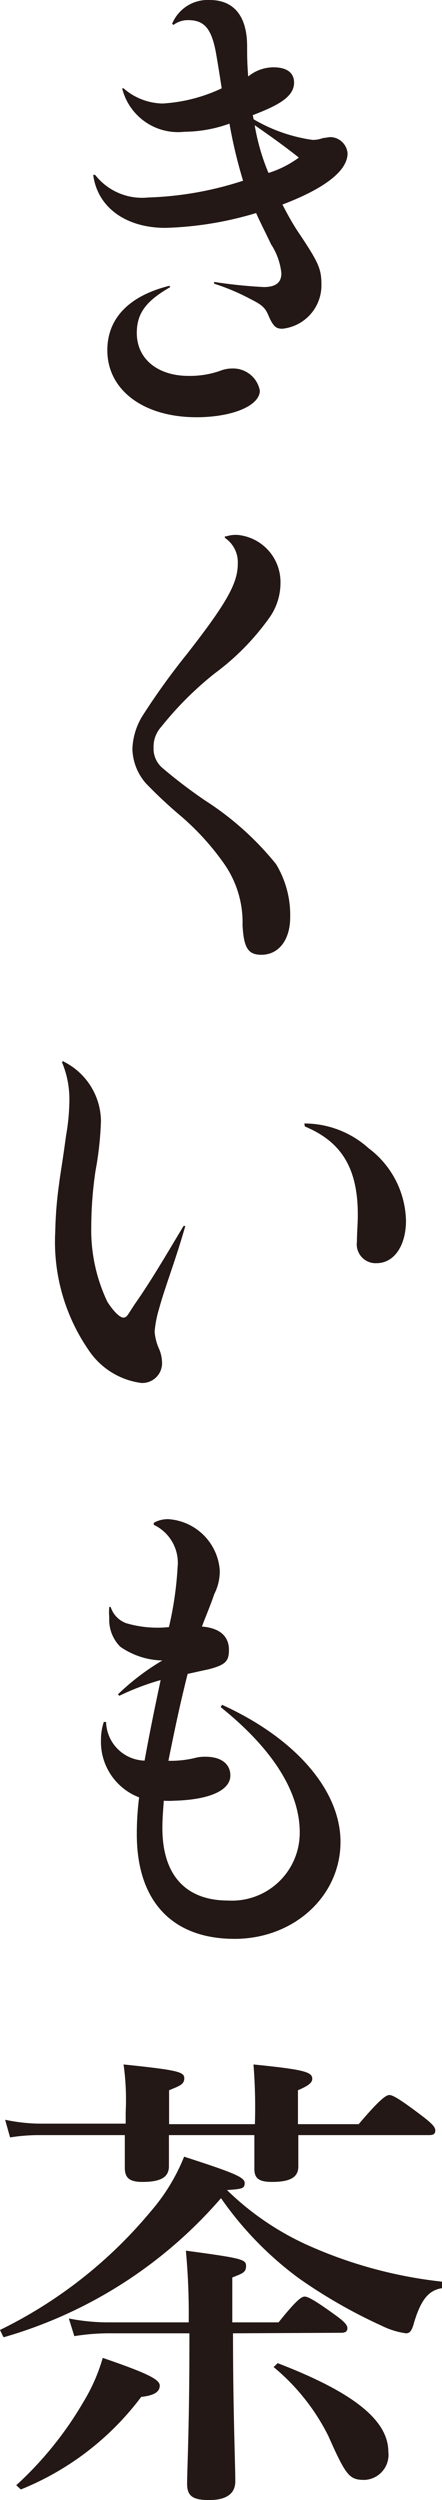 <svg xmlns="http://www.w3.org/2000/svg" viewBox="0 0 25.04 141.53"><defs><style>.cls-1{fill:#231815;}</style></defs><title>アセット 11</title><g id="レイヤー_2" data-name="レイヤー 2"><g id="レイヤー_1-2" data-name="レイヤー 1"><path class="cls-1" d="M14.38,6.76a9.07,9.07,0,0,0,3.33,1.16,1.63,1.63,0,0,0,.57-.1l.41-.06a1,1,0,0,1,1,.92c0,1-1.32,2-3.69,2.9.31.59.47.89.81,1.43,1.25,1.86,1.4,2.19,1.4,3.13A2.47,2.47,0,0,1,16,18.61c-.36,0-.52-.11-.81-.79-.18-.41-.36-.57-1-.89a12.15,12.15,0,0,0-2.06-.87l0-.1a27.66,27.66,0,0,0,2.81.29c.67,0,1-.24,1-.78a3.69,3.69,0,0,0-.59-1.65c-.24-.52-.63-1.27-.84-1.76a19.55,19.55,0,0,1-5.14.84c-2.24,0-3.85-1.16-4.09-3l.11,0a3.37,3.37,0,0,0,3,1.28,19.09,19.09,0,0,0,5.38-.95A27,27,0,0,1,13,7a7.7,7.7,0,0,1-2.55.46A3.26,3.26,0,0,1,6.92,5L7,5a3.45,3.45,0,0,0,2.21.86A9.08,9.08,0,0,0,12.56,5c-.11-.7-.13-.86-.31-1.92C12,1.65,11.6,1.14,10.66,1.14a1.33,1.33,0,0,0-.83.27l-.08-.06A2.18,2.18,0,0,1,11.88,0C13.23,0,14,.89,14,2.62c0,.49,0,.92.06,1.71a2.27,2.27,0,0,1,1.43-.52c.75,0,1.17.3,1.17.87,0,.84-1,1.32-2.34,1.84l.05.24M9.65,16.25c-1.38.79-1.9,1.49-1.9,2.6,0,1.46,1.17,2.43,2.94,2.43A5.2,5.2,0,0,0,12.45,21a1.89,1.89,0,0,1,.71-.14,1.54,1.54,0,0,1,1.56,1.25c0,.86-1.56,1.51-3.59,1.51-3,0-5.05-1.54-5.05-3.79,0-1.81,1.23-3.08,3.51-3.65Zm7.28-7.33c-.81-.64-1.56-1.18-2.5-1.83a12.15,12.15,0,0,0,.78,2.7A5.74,5.74,0,0,0,16.93,8.92Z"/><path class="cls-1" d="M12.79,30.37a1.83,1.83,0,0,1,.65-.09A2.68,2.68,0,0,1,15.89,33a3.41,3.41,0,0,1-.58,1.9,14.05,14.05,0,0,1-3.17,3.24,19,19,0,0,0-3,3,1.67,1.67,0,0,0-.44,1.19,1.43,1.43,0,0,0,.52,1.16,28.14,28.14,0,0,0,2.42,1.84,16.8,16.8,0,0,1,4,3.59,5.57,5.57,0,0,1,.8,3c0,1.29-.65,2.13-1.63,2.13-.73,0-1-.35-1.07-1.67a5.78,5.78,0,0,0-1.07-3.52,14.64,14.64,0,0,0-2.41-2.65,26.07,26.07,0,0,1-2-1.87,3.08,3.08,0,0,1-.76-1.94,3.83,3.83,0,0,1,.55-1.84A39.8,39.8,0,0,1,10.61,37c2.26-2.9,2.86-4,2.86-5.08a1.66,1.66,0,0,0-.73-1.47l0-.1"/><path class="cls-1" d="M3.59,60.09a3.81,3.81,0,0,1,2.13,3.36,18.69,18.69,0,0,1-.31,2.84,22,22,0,0,0-.24,3.16,9.45,9.45,0,0,0,.91,4.24c.29.46.68.9.91.9s.24-.19.81-1c.88-1.28,1.69-2.68,2.6-4.19l.1,0c-.57,2-1.14,3.41-1.5,4.73a6.24,6.24,0,0,0-.24,1.25,2.93,2.93,0,0,0,.26,1,2.06,2.06,0,0,1,.16.73A1.12,1.12,0,0,1,8,78.29,4.25,4.25,0,0,1,5,76.4a10.79,10.79,0,0,1-1.87-6.68A22.18,22.18,0,0,1,3.35,67c.08-.65.16-1,.39-2.7a12.08,12.08,0,0,0,.19-2,5.42,5.42,0,0,0-.42-2.17l.08-.08m13.65,3.55A5.44,5.44,0,0,1,20.88,65,5.27,5.27,0,0,1,23,69.1c0,1.43-.68,2.41-1.67,2.41a1.07,1.07,0,0,1-1.11-1.22c0-.49.05-1,.05-1.52,0-2.62-.91-4.13-3-5Z"/><path class="cls-1" d="M8.76,86.18A1.63,1.63,0,0,1,9.54,86a3.13,3.13,0,0,1,2.91,2.89,2.83,2.83,0,0,1-.31,1.35c-.23.68-.47,1.22-.7,1.84,1,.08,1.53.54,1.53,1.32,0,.63-.18.84-1.11,1.09l-1.23.27c-.44,1.75-.7,3-1.09,4.92A6,6,0,0,0,11,99.53a2.17,2.17,0,0,1,.65-.08c.88,0,1.4.41,1.4,1.06,0,.86-1.22,1.38-3.2,1.43a4.32,4.32,0,0,1-.57,0c-.05.68-.08,1.06-.08,1.55,0,2.67,1.33,4.1,3.72,4.1a3.84,3.84,0,0,0,4.06-3.86c0-2.3-1.54-4.73-4.48-7.09l.08-.13c4.16,1.89,6.71,4.84,6.71,7.76,0,3.08-2.65,5.49-6,5.49-3.54,0-5.54-2.14-5.54-5.92a16.54,16.54,0,0,1,.13-2.09,3.37,3.37,0,0,1-2.16-3.27,3.16,3.16,0,0,1,.16-1l.13,0a2.25,2.25,0,0,0,2.18,2.19c.31-1.7.55-2.86.91-4.56a14.21,14.21,0,0,0-2.34.89l-.08-.08A13.39,13.39,0,0,1,9.2,94a4.32,4.32,0,0,1-2.39-.78,2.16,2.16,0,0,1-.62-1.65,3.23,3.23,0,0,1,0-.6h.08a1.44,1.44,0,0,0,.88.92,6.29,6.29,0,0,0,2.42.22,19.52,19.52,0,0,0,.49-3.38,2.38,2.38,0,0,0-1.35-2.41v-.1"/><path class="cls-1" d="M.18,132.28,0,131.9a25.82,25.82,0,0,0,8.53-6.7,10.92,10.92,0,0,0,1.9-3.11c2.75.89,3.43,1.16,3.43,1.48s-.11.35-1,.41a15.87,15.87,0,0,0,4.73,3.19,25.28,25.28,0,0,0,7.49,2v.36c-.78.1-1.22.64-1.61,1.91-.13.49-.24.65-.47.65a4.43,4.43,0,0,1-1.38-.43,29,29,0,0,1-4.71-2.7,19.34,19.34,0,0,1-4.39-4.52,25.6,25.6,0,0,1-12.3,7.87M16.9,120.87c0,.89,0,1.51,0,1.78,0,.6-.45.87-1.49.87-.72,0-1-.19-1-.73,0-.16,0-.65,0-1.62v-.3H9.57c0,.89,0,1.51,0,1.76,0,.64-.49.89-1.5.89-.73,0-1-.22-1-.81,0-.22,0-.79,0-1.84H2.29A10.46,10.46,0,0,0,.57,121l-.28-1a9.8,9.8,0,0,0,2,.22H7.12v-.65A14.39,14.39,0,0,0,7,116.87c3.12.32,3.44.43,3.44.78s-.26.43-.86.68v1.92h4.86a30.59,30.59,0,0,0-.08-3.38c2.89.29,3.33.43,3.33.81,0,.21-.18.38-.81.65v1.92h3.44c1.22-1.44,1.56-1.65,1.74-1.65s.57.21,1.82,1.16c.57.43.78.65.78.84s-.08.27-.37.27ZM8,135.69a16,16,0,0,1-6.82,5.24l-.26-.24A20,20,0,0,0,4.71,136a10.18,10.18,0,0,0,1.11-2.52c2.53.87,3.23,1.22,3.23,1.57S8.74,135.61,8,135.69Zm5.2-3.6c0,4.35.13,7.36.13,8.38,0,.71-.52,1.06-1.49,1.06s-1.24-.27-1.24-.92c0-.81.13-3.22.13-8.11v-.41H6.06a12.48,12.48,0,0,0-1.85.16l-.31-1a11.54,11.54,0,0,0,2.18.22h4.61a38.61,38.61,0,0,0-.16-4.06c3.17.43,3.41.49,3.41.87s-.24.43-.78.65v2.54h2.62c1-1.25,1.3-1.46,1.48-1.46s.58.21,1.67,1c.52.37.75.59.75.78s-.1.27-.36.27Zm7.48,8.3c-.88,0-1.06-.19-2.08-2.49A12.06,12.06,0,0,0,15.5,134l.23-.22C20,135.42,22,137,22,138.8A1.42,1.42,0,0,1,20.64,140.39Z"/></g></g></svg>